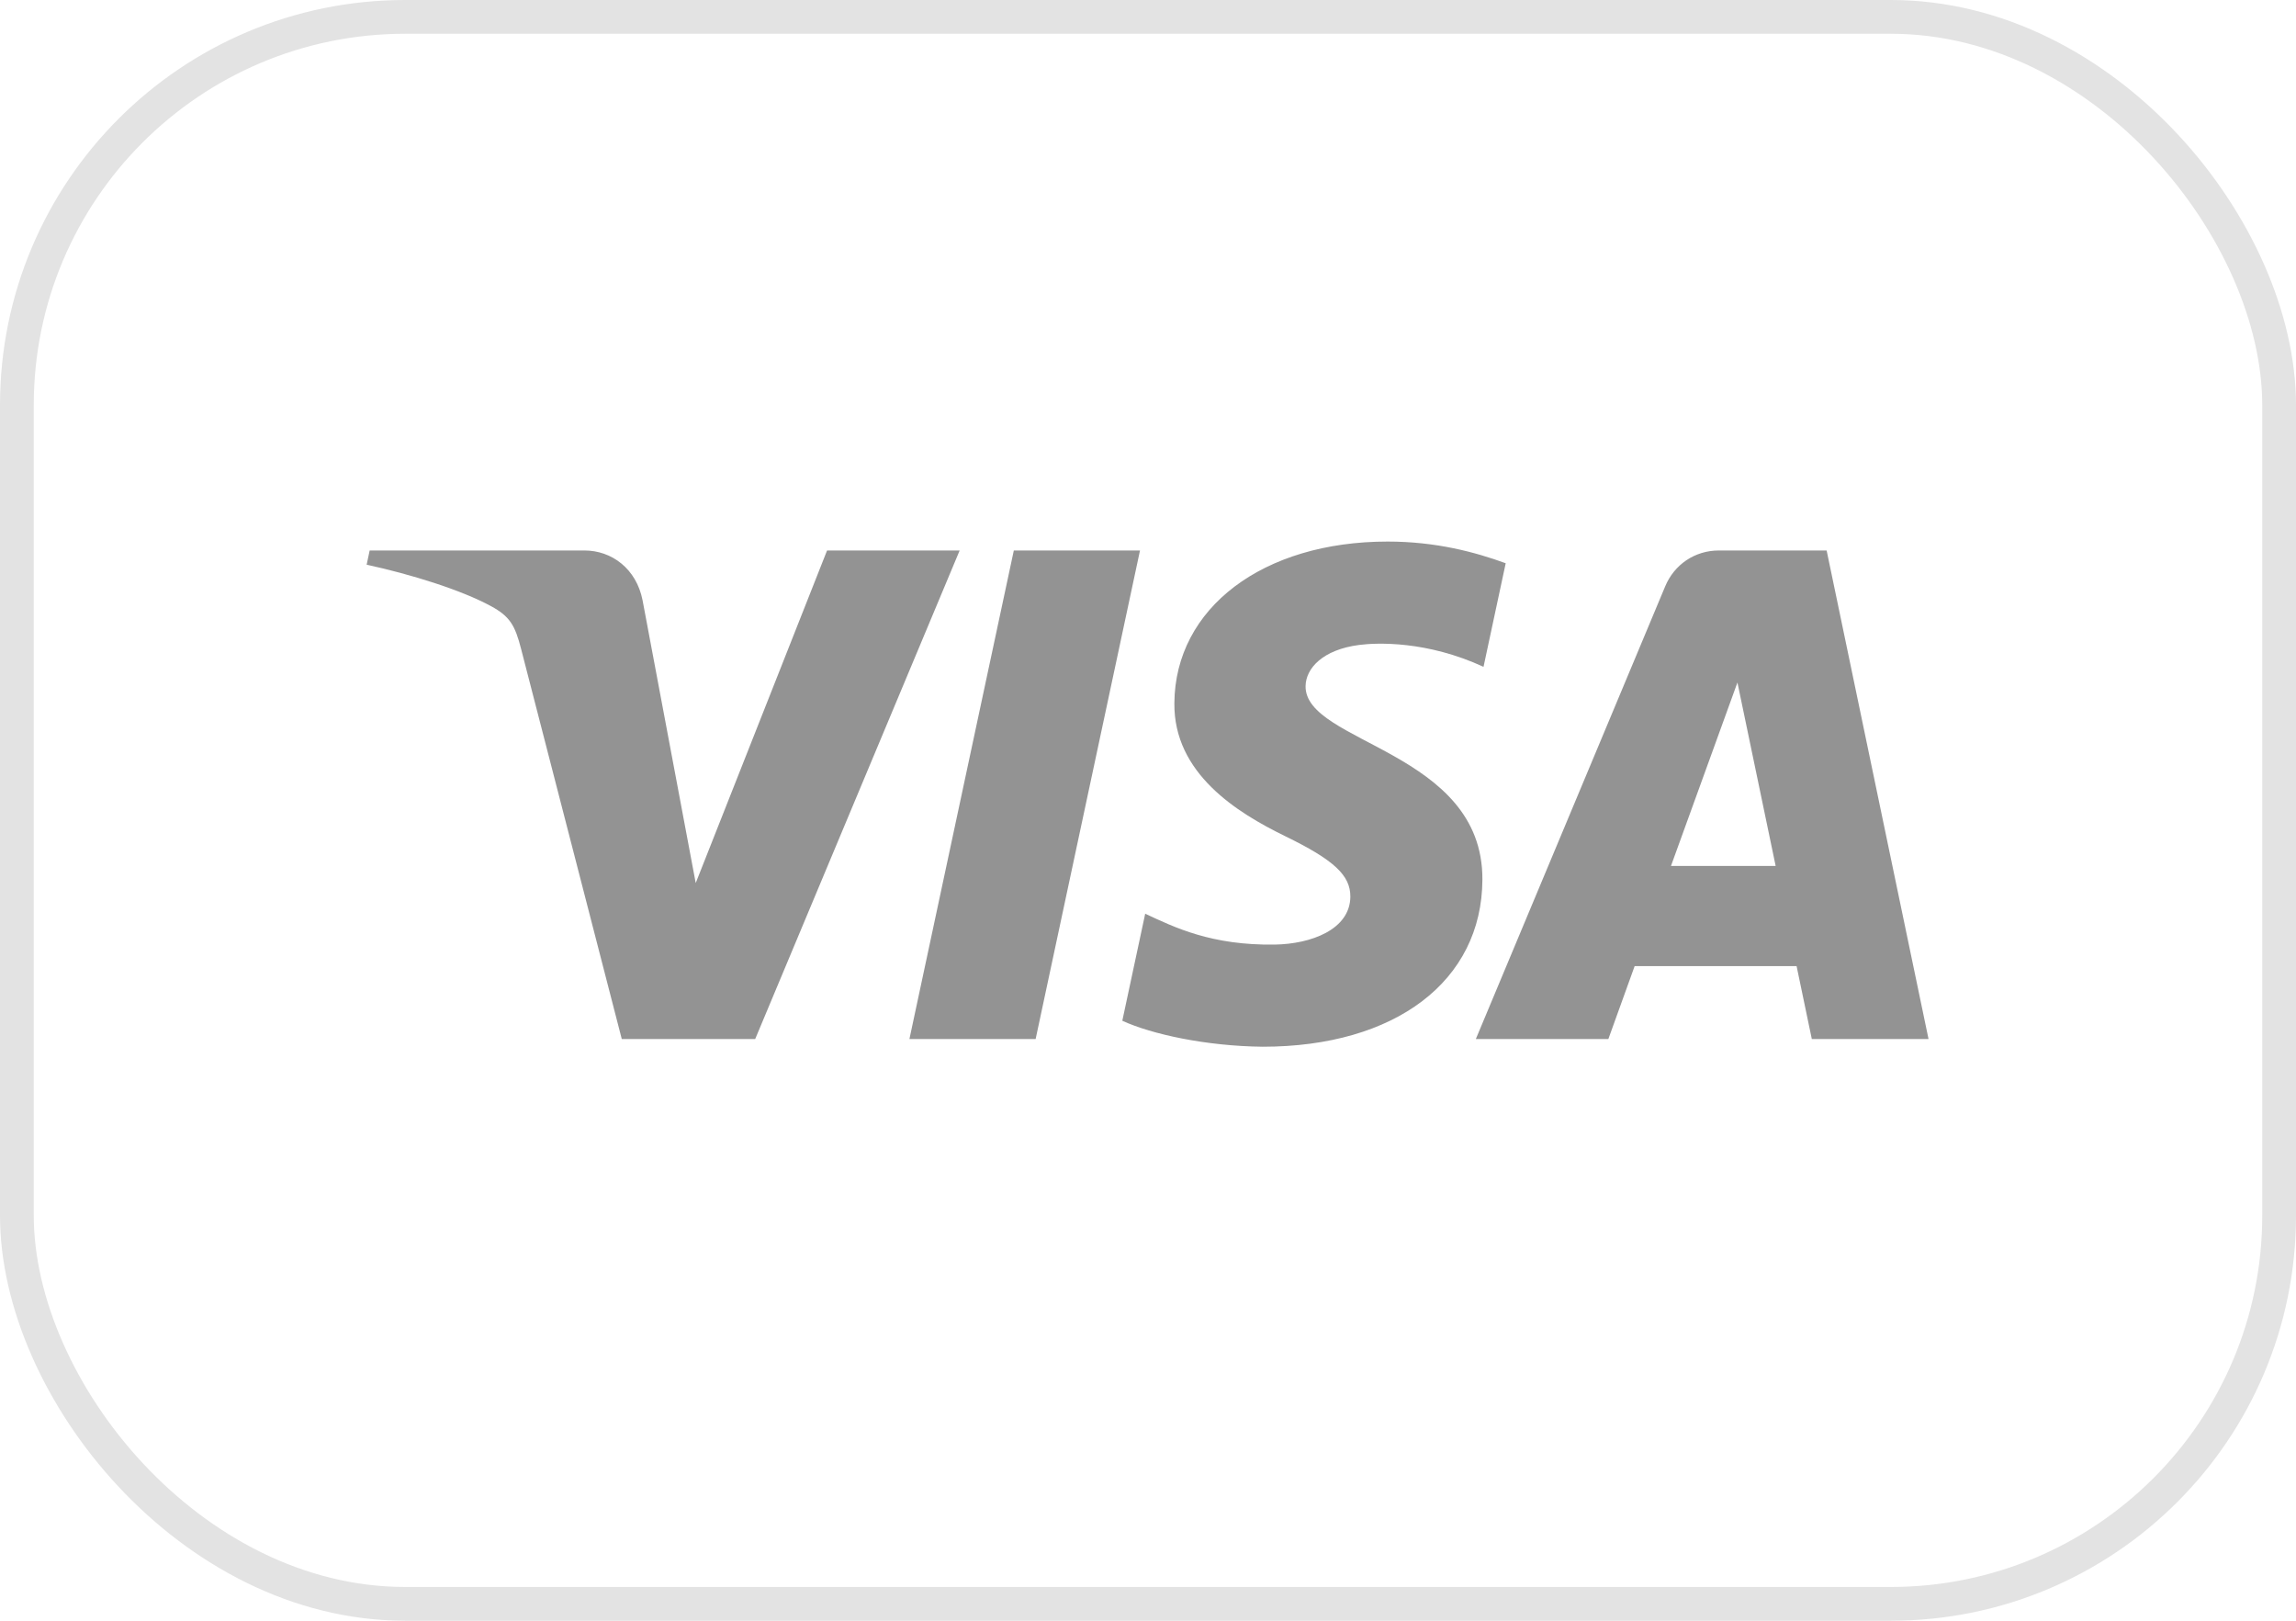 <svg width="68" height="48" viewBox="0 0 68 48" fill="none" xmlns="http://www.w3.org/2000/svg">
<rect x="0.5" y="0.5" width="67" height="47" rx="11.5" stroke="#E3E3E3"/>
<path d="M33.763 16.303L30.672 30.773H26.934L30.026 16.303H33.763ZM49.489 25.646L51.457 20.213L52.589 25.646H49.489ZM53.66 30.773H57.117L54.099 16.303H50.909C50.191 16.303 49.586 16.722 49.318 17.365L43.709 30.773H47.634L48.413 28.612H53.209L53.66 30.773ZM43.904 26.049C43.92 22.23 38.63 22.02 38.667 20.314C38.678 19.794 39.172 19.242 40.252 19.101C40.788 19.031 42.264 18.977 43.937 19.749L44.594 16.681C43.695 16.354 42.537 16.039 41.097 16.039C37.403 16.039 34.803 18.006 34.781 20.822C34.757 22.905 36.637 24.068 38.053 24.76C39.51 25.469 39.998 25.924 39.993 26.559C39.983 27.529 38.831 27.958 37.755 27.975C35.876 28.003 34.786 27.465 33.917 27.061L33.239 30.231C34.113 30.632 35.725 30.982 37.396 31C41.323 31 43.892 29.057 43.904 26.049ZM28.422 16.303L22.366 30.773H18.415L15.435 19.226C15.254 18.514 15.096 18.254 14.546 17.954C13.648 17.466 12.164 17.008 10.859 16.724L10.948 16.303H17.308C18.119 16.303 18.847 16.844 19.031 17.779L20.605 26.152L24.495 16.303H28.422Z" fill="#939393"/>
</svg>
